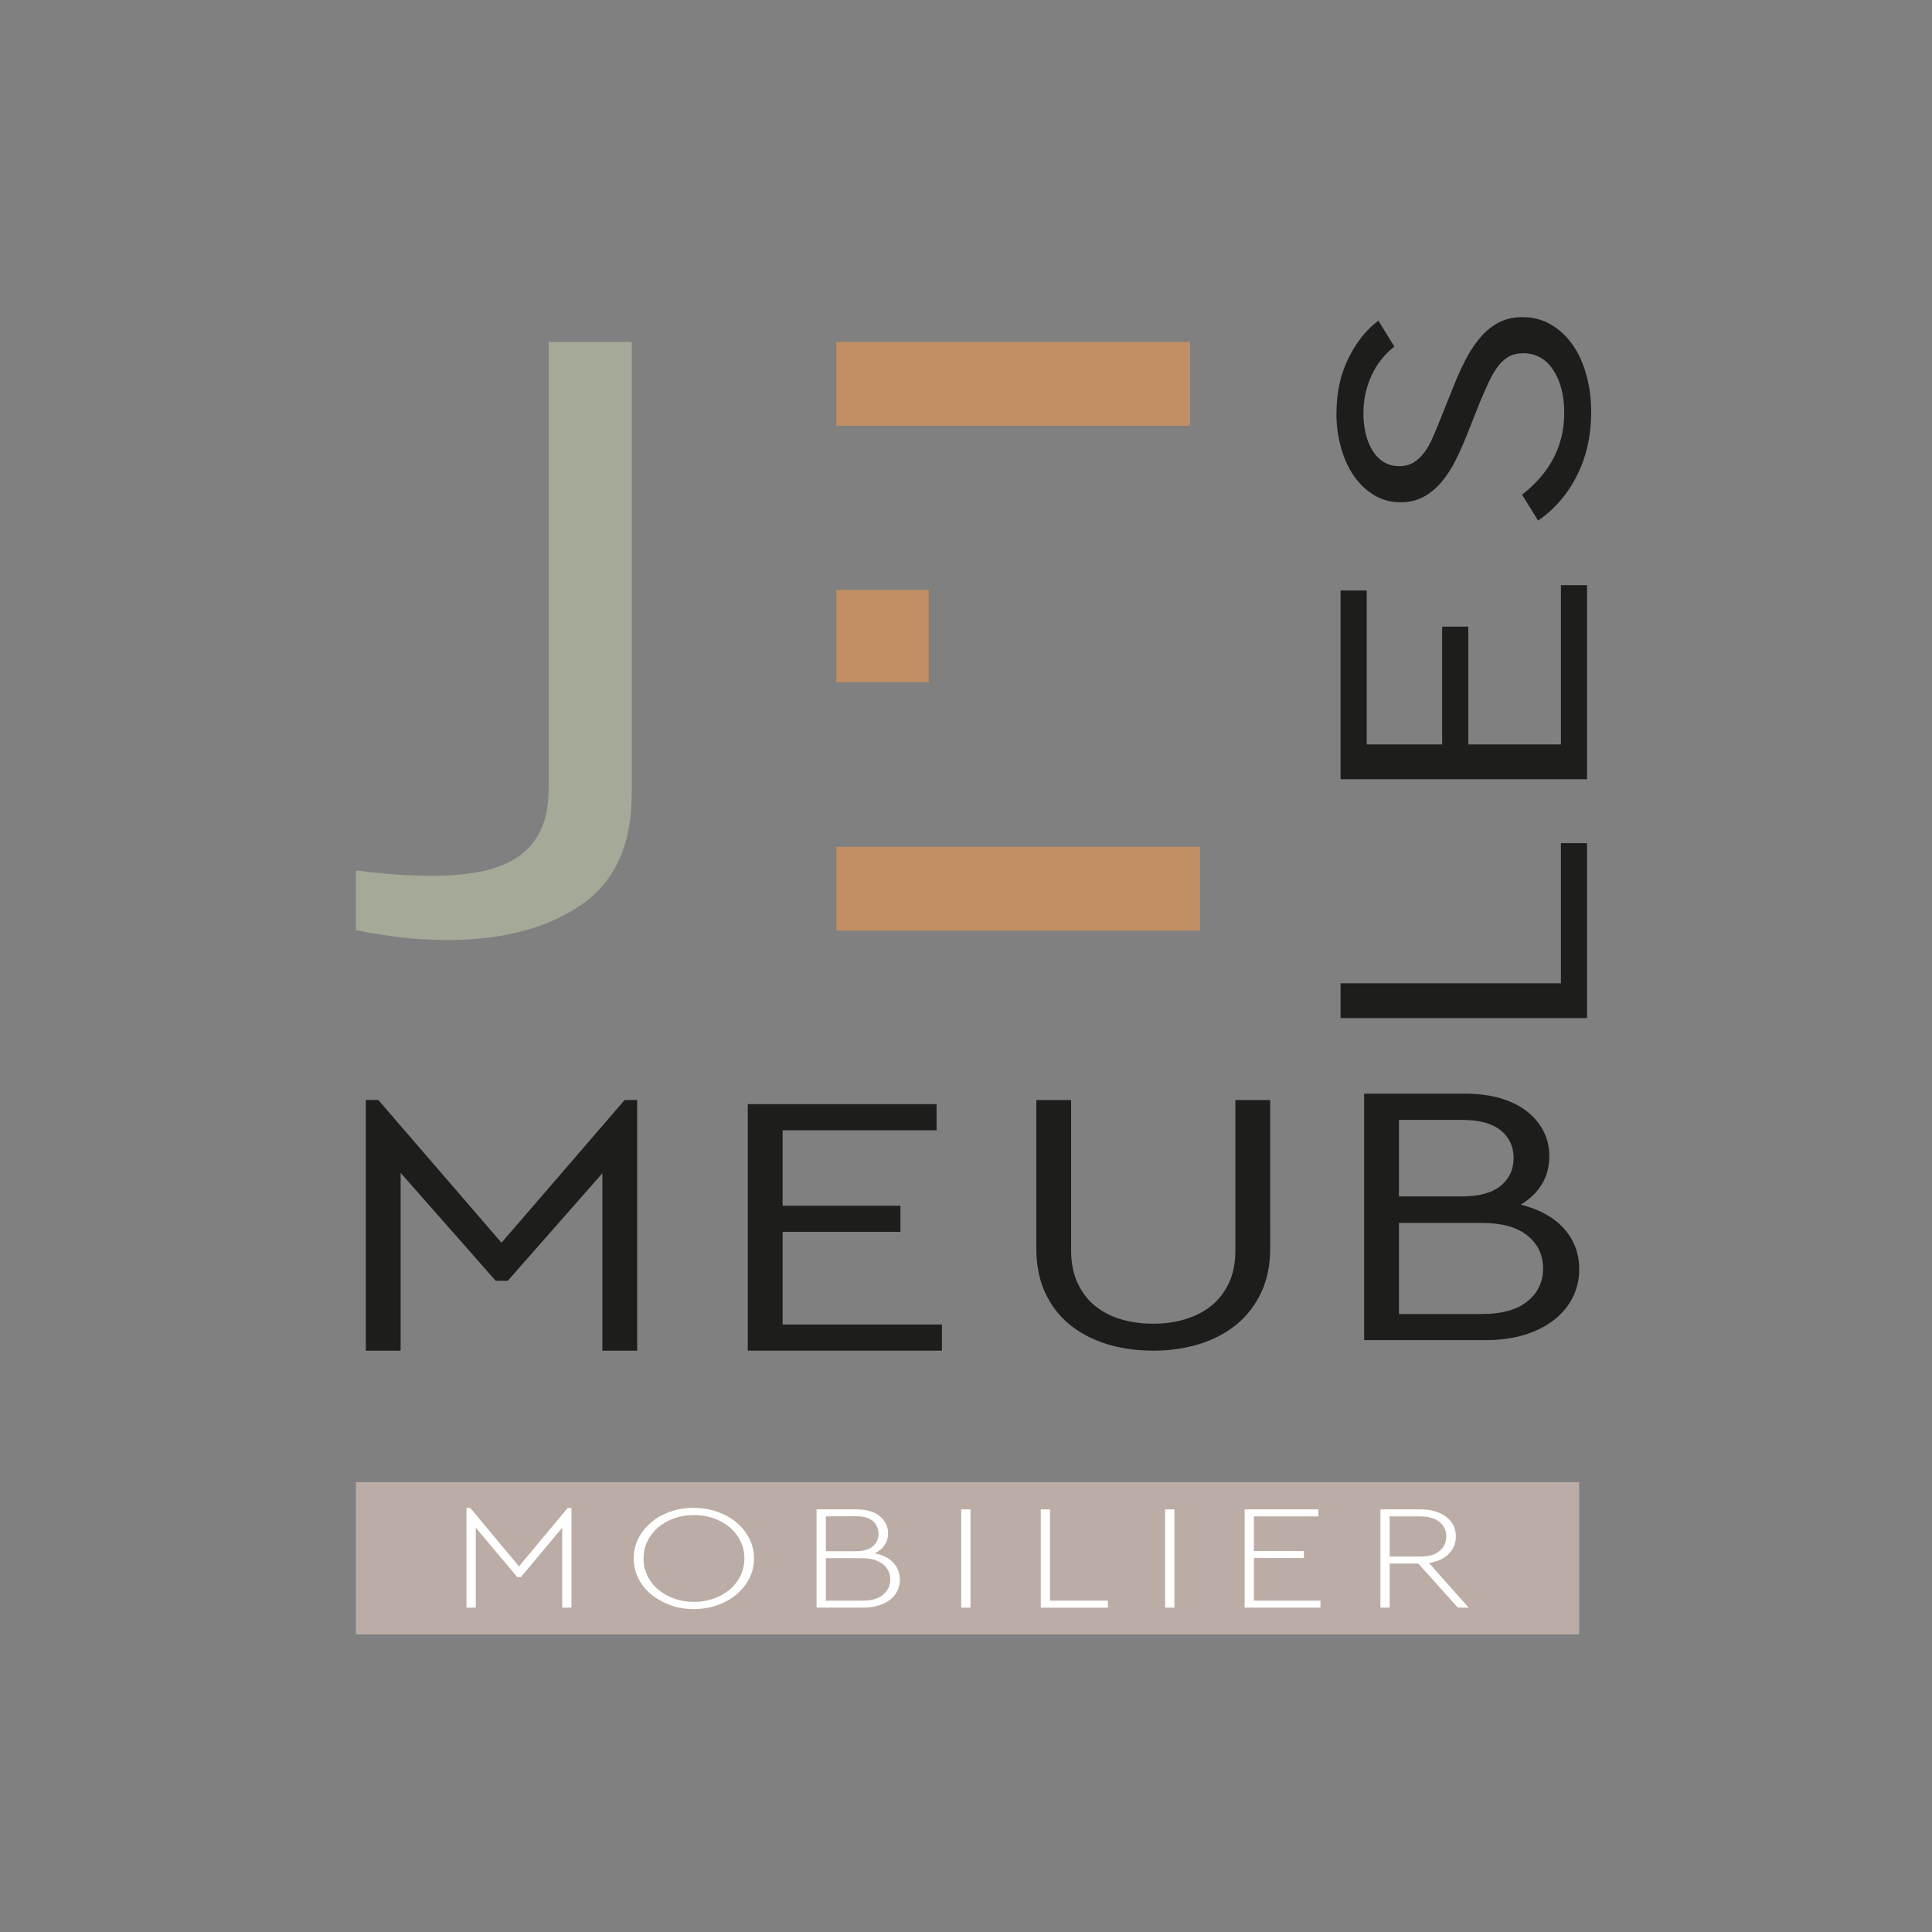 <svg xmlns="http://www.w3.org/2000/svg" id="Calque_1" viewBox="0 0 566.93 566.93"><rect x="0" y="0" width="566.93" height="566.93" fill="#808080" stroke="none"/><defs><style>      .st0 {        fill: none;      }      .st1 {        fill: #c18f63;      }      .st2 {        fill: #bbada5;      }      .st3 {        fill: #1d1d1b;      }      .st4 {        fill: #fff;      }      .st5 {        fill: #a4a998;      }    </style></defs><polyline class="st3" points="186.97 396.34 176.76 396.34 176.76 344.28 149 375.84 145.46 375.84 117.56 344.17 117.56 396.34 107.35 396.34 107.35 322.79 111.02 322.79 147.16 364.67 183.3 322.79 186.97 322.79"></polyline><polyline class="st3" points="274.83 331.67 229.65 331.67 229.65 353.81 264.22 353.81 264.22 361.47 229.65 361.47 229.65 388.66 276.4 388.66 276.4 396.33 219.43 396.33 219.43 324 274.83 324"></polyline><path class="st3" d="M372.73,366.41c0,4.83-.88,9.1-2.62,12.83-1.75,3.72-4.15,6.85-7.21,9.37-3.06,2.52-6.68,4.44-10.87,5.76-4.19,1.31-8.73,1.97-13.62,1.97s-9.56-.66-13.75-1.97c-4.19-1.32-7.82-3.24-10.87-5.76-3.06-2.52-5.43-5.65-7.14-9.37-1.7-3.73-2.55-8-2.55-12.83v-43.61h10.21v44.17c0,3.66.64,6.83,1.9,9.52,1.26,2.71,2.96,4.94,5.1,6.69,2.14,1.75,4.67,3.07,7.6,3.94,2.92.88,6.09,1.31,9.49,1.31s6.44-.43,9.36-1.31c2.92-.87,5.48-2.19,7.67-3.94,2.18-1.76,3.91-3.98,5.18-6.69,1.26-2.69,1.9-5.87,1.9-9.52v-44.17h10.21"></path><path class="st3" d="M410.51,358.86v26.73h24.35c5.86,0,10.31-1.25,13.36-3.73,3.06-2.48,4.58-5.7,4.58-9.64s-1.52-7.17-4.58-9.64c-3.06-2.48-7.51-3.72-13.36-3.72M410.51,328.61v22.47h18.46c5.06,0,8.86-1.03,11.4-3.12,2.53-2.08,3.79-4.8,3.79-8.16s-1.26-6.06-3.79-8.11c-2.54-2.05-6.34-3.07-11.4-3.07h-18.46ZM430.02,320.93c3.85,0,7.29.46,10.35,1.37,3.05.91,5.62,2.19,7.72,3.84,2.09,1.64,3.71,3.58,4.85,5.81,1.13,2.22,1.7,4.66,1.7,7.29,0,3.07-.72,5.81-2.16,8.22-1.44,2.41-3.52,4.42-6.22,6.03,5.5,1.38,9.73,3.74,12.7,7.06,2.97,3.33,4.45,7.29,4.45,11.89,0,2.99-.63,5.76-1.9,8.27-1.27,2.53-3.08,4.71-5.43,6.57-2.36,1.87-5.24,3.32-8.64,4.39-3.4,1.05-7.24,1.58-11.52,1.58h-35.62v-72.33h29.73Z"></path><polyline class="st3" points="458.04 288.54 458.04 247.42 465.71 247.42 465.71 298.75 393.38 298.75 393.38 288.54"></polyline><polyline class="st3" points="401.05 173.27 401.05 218.45 423.19 218.45 423.19 183.88 430.86 183.88 430.86 218.45 458.04 218.45 458.04 171.71 465.71 171.71 465.71 228.66 393.38 228.66 393.38 173.27"></polyline><path class="st3" d="M392.18,121.21c0-5.94,1.15-11.26,3.45-15.97,2.3-4.72,5.24-8.43,8.83-11.14l4.71,7.6c-2.92,2.27-5.17,5.12-6.74,8.57-1.58,3.45-2.35,7.14-2.35,11.06,0,2.02.21,3.96.65,5.83.43,1.88,1.1,3.54,1.97,4.98.88,1.44,1.98,2.58,3.29,3.4,1.31.83,2.84,1.25,4.6,1.25s3.1-.38,4.27-1.11c1.17-.74,2.21-1.73,3.13-2.95.91-1.22,1.73-2.69,2.46-4.39.74-1.7,1.51-3.55,2.3-5.56l3.84-9.56c1.25-3.15,2.55-5.96,3.89-8.44,1.36-2.5,2.84-4.6,4.44-6.35,1.61-1.75,3.38-3.08,5.31-4,1.93-.92,4.1-1.37,6.52-1.37,3.07,0,5.84.71,8.32,2.16,2.48,1.44,4.61,3.4,6.37,5.89,1.75,2.48,3.1,5.43,4.05,8.83.95,3.41,1.43,7.08,1.43,11,0,6.9-1.39,13.1-4.17,18.6-2.77,5.5-6.58,9.91-11.4,13.22l-4.72-7.6c1.68-1.3,3.27-2.76,4.77-4.37,1.49-1.62,2.81-3.41,3.94-5.38,1.13-1.96,2.03-4.14,2.69-6.54.66-2.41.98-5,.98-7.8,0-5.06-1.08-9.23-3.23-12.5-2.16-3.27-5.09-4.91-8.82-4.91-1.68,0-3.12.35-4.32,1.04-1.21.71-2.28,1.71-3.23,3.02-.95,1.31-1.83,2.84-2.63,4.58-.81,1.75-1.65,3.66-2.53,5.76l-3.84,9.69c-1.02,2.53-2.11,4.98-3.28,7.33-1.17,2.36-2.53,4.46-4.06,6.29-1.54,1.83-3.28,3.29-5.26,4.39-1.97,1.09-4.24,1.63-6.8,1.63-2.85,0-5.45-.69-7.78-2.09-2.33-1.39-4.32-3.29-5.98-5.7-1.64-2.4-2.9-5.19-3.77-8.38-.89-3.18-1.32-6.52-1.32-10.02"></path><rect class="st1" x="245.42" y="248.49" width="106.77" height="24.59"></rect><rect class="st1" x="245.41" y="100.34" width="103.79" height="24.59"></rect><path class="st5" d="M185.38,232.93c0,15-5,25.89-15,32.7-10,6.79-22.91,10.2-38.75,10.2-4.99,0-9.74-.25-14.21-.79-4.49-.54-8.81-1.22-12.97-2.09v-17.52c8.33,1.05,15.73,1.56,22.19,1.56,5.2,0,9.89-.38,14.06-1.17,4.15-.79,7.75-2.14,10.78-4.04,3.01-1.93,5.35-4.53,7.02-7.86,1.66-3.3,2.5-7.58,2.5-12.82V100.34h24.38"></path><rect class="st1" x="245.42" y="173.1" width="27.09" height="27.09"></rect><rect class="st2" x="104.44" y="434.94" width="358.97" height="44.67"></rect><polyline class="st4" points="167.69 471.75 164.98 471.75 164.98 448.29 152.87 462.76 151.77 462.76 139.61 448.29 139.61 471.75 136.89 471.75 136.89 442.48 137.99 442.48 152.29 459.64 166.6 442.48 167.69 442.48"></polyline><path class="st4" d="M203.66,444.58c-2.12,0-4.08.33-5.89.98-1.81.66-3.38,1.54-4.7,2.69-1.32,1.13-2.36,2.48-3.1,4.02-.75,1.54-1.13,3.22-1.13,5.03s.38,3.49,1.13,5.05c.74,1.56,1.78,2.9,3.1,4.03s2.89,2.03,4.7,2.69c1.81.66,3.78.99,5.89.99s4.04-.33,5.85-.99,3.38-1.55,4.7-2.69c1.32-1.13,2.36-2.48,3.11-4.03.75-1.56,1.12-3.25,1.12-5.05s-.37-3.45-1.12-5c-.75-1.56-1.78-2.91-3.11-4.05-1.32-1.14-2.89-2.02-4.7-2.69-1.81-.65-3.76-.98-5.85-.98M203.56,442.48c2.43,0,4.73.37,6.89,1.13,2.16.76,4.04,1.8,5.64,3.12,1.6,1.33,2.86,2.9,3.78,4.72.93,1.82,1.38,3.78,1.38,5.87s-.45,4.05-1.38,5.86c-.92,1.8-2.18,3.37-3.78,4.71-1.6,1.34-3.49,2.4-5.64,3.15-2.16.75-4.46,1.13-6.89,1.13s-4.77-.38-6.89-1.16c-2.12-.78-3.98-1.82-5.59-3.15-1.59-1.32-2.86-2.89-3.76-4.7-.9-1.81-1.36-3.76-1.36-5.86s.46-4.05,1.38-5.87c.93-1.82,2.18-3.39,3.76-4.72,1.58-1.32,3.44-2.36,5.58-3.12,2.14-.76,4.43-1.13,6.86-1.13"></path><path class="st4" d="M242.34,457.24v12.46h10.7c2.72,0,4.76-.59,6.14-1.77,1.37-1.18,2.06-2.65,2.06-4.43,0-.88-.18-1.69-.52-2.45-.35-.76-.87-1.42-1.56-1.99-.7-.57-1.56-1.01-2.56-1.33-1.02-.32-2.19-.49-3.56-.49M242.34,444.97v10.22h8.72c2.29,0,4-.47,5.09-1.44,1.1-.96,1.65-2.19,1.65-3.67s-.55-2.75-1.65-3.72c-1.09-.96-2.79-1.44-5.09-1.44l-8.72.04ZM251.32,442.91c1.49,0,2.82.18,3.97.53,1.15.35,2.11.84,2.89,1.48.78.64,1.39,1.39,1.8,2.25.42.86.63,1.79.63,2.77,0,1.29-.34,2.44-1.02,3.46-.68,1.02-1.66,1.82-2.95,2.4,2.4.47,4.24,1.39,5.51,2.78,1.27,1.38,1.9,3.03,1.9,4.95,0,1.17-.23,2.24-.71,3.23-.47.99-1.17,1.86-2.09,2.6-.92.74-2.05,1.32-3.39,1.75-1.34.42-2.87.64-4.57.64h-13.68v-28.84h11.69Z"></path><rect class="st4" x="282.07" y="442.91" width="2.72" height="28.84"></rect><polyline class="st4" points="308.12 469.7 325.09 469.7 325.09 471.76 305.41 471.76 305.41 442.92 308.12 442.92"></polyline><rect class="st4" x="341.9" y="442.91" width="2.71" height="28.84"></rect><polyline class="st4" points="386.85 444.97 367.95 444.97 367.95 455.15 382.62 455.15 382.62 457.2 367.95 457.2 367.95 469.7 387.48 469.7 387.48 471.75 365.23 471.75 365.23 442.91 386.85 442.91"></polyline><path class="st4" d="M407.79,444.97v11.8h8.88c2.58,0,4.51-.56,5.8-1.68,1.29-1.13,1.93-2.53,1.93-4.22s-.64-3.09-1.93-4.21c-1.29-1.13-3.22-1.68-5.8-1.68M416.82,442.91c1.64,0,3.1.21,4.39.61,1.29.41,2.38.96,3.26,1.66.89.71,1.57,1.53,2.04,2.49.47.97.7,2.01.7,3.15,0,2.02-.69,3.73-2.06,5.14-1.38,1.41-3.32,2.3-5.82,2.69l11.64,13.1h-3.18l-11.59-12.93h-8.41v12.93h-2.71v-28.84h11.74Z"></path><polyline class="st0" points="102.16 482.49 102.16 87.42 467.61 87.42 467.61 482.49"></polyline></svg>
